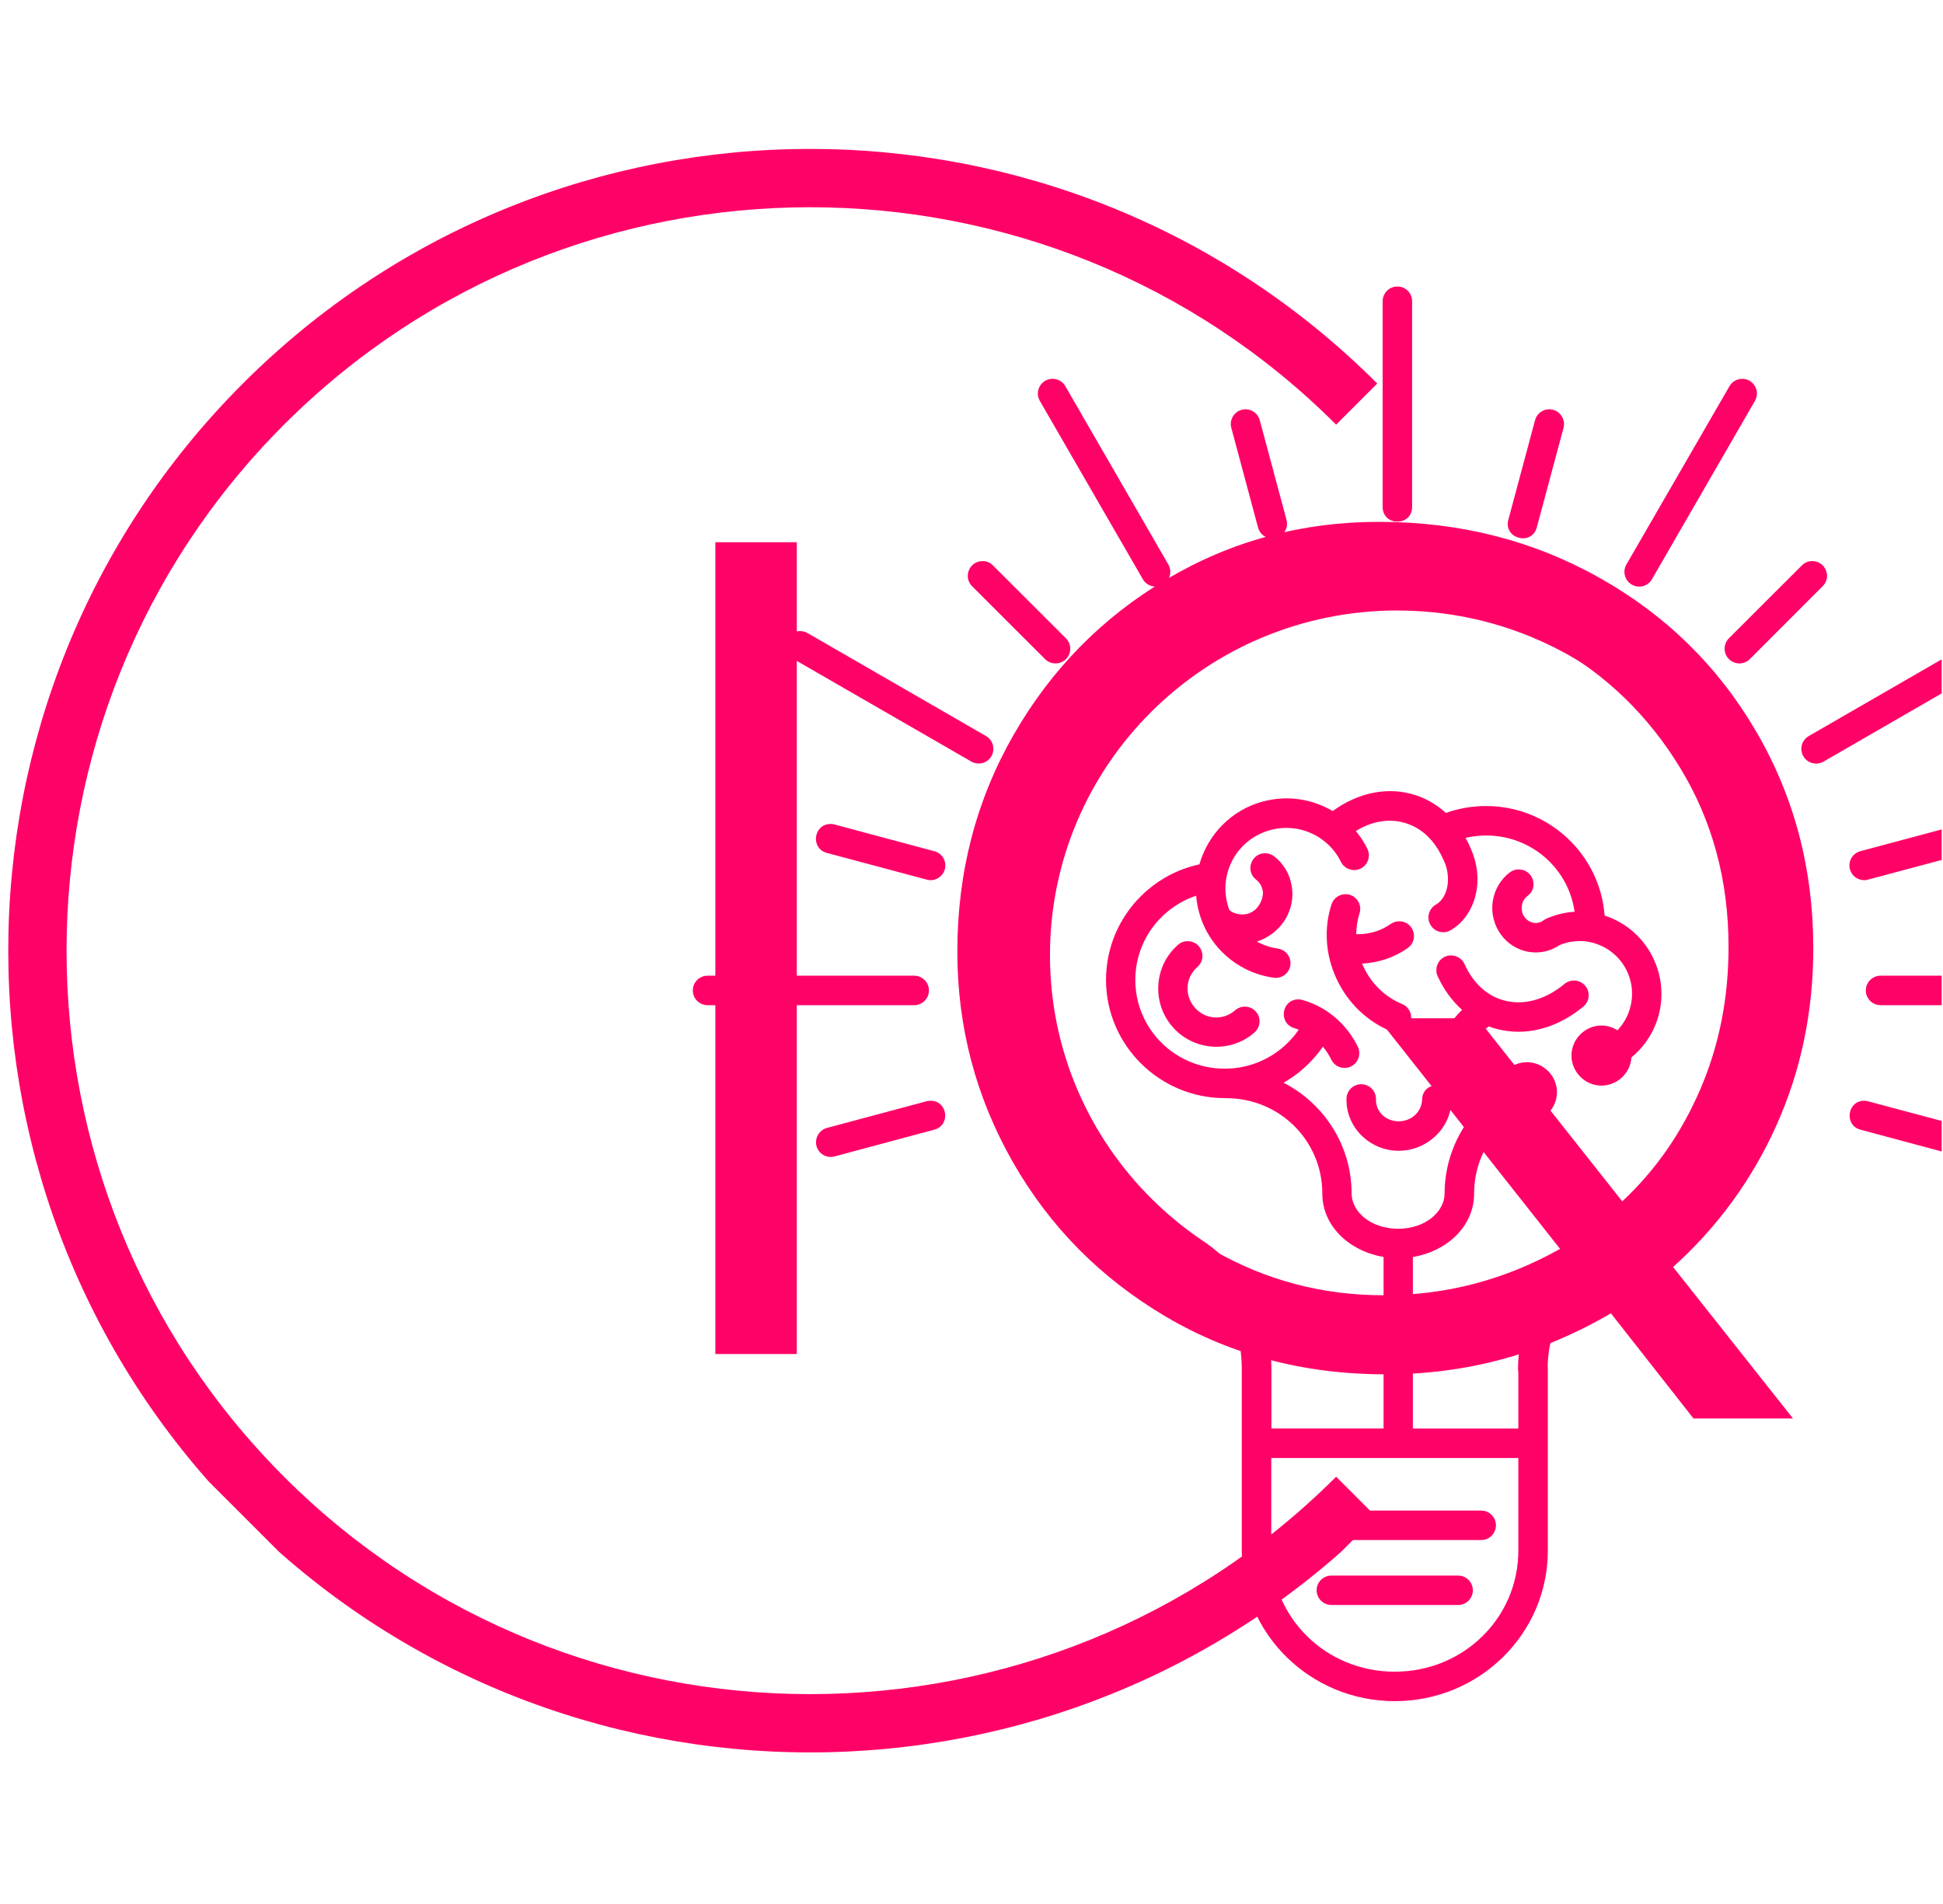 <svg xmlns="http://www.w3.org/2000/svg" xmlns:xlink="http://www.w3.org/1999/xlink" width="500" zoomAndPan="magnify" viewBox="0 0 375 367.5" height="490" preserveAspectRatio="xMidYMid meet" version="1.0"><defs><g/><clipPath id="b5e06959db"><path d="M 1 28 L 266 28 L 266 339 L 1 339 Z M 1 28 " clip-rule="nonzero"/></clipPath><clipPath id="71da27643b"><path d="M 156.344 -35.441 L 375.07 183.289 L 156.344 402.016 L -62.387 183.289 Z M 156.344 -35.441 " clip-rule="nonzero"/></clipPath><clipPath id="a7aac5c902"><path d="M 156.344 -35.441 L 375.07 183.289 L 156.344 402.016 L -62.387 183.289 Z M 156.344 -35.441 " clip-rule="nonzero"/></clipPath><clipPath id="0f6454527f"><path d="M 133 55.297 L 374.746 55.297 L 374.746 328.676 L 133 328.676 Z M 133 55.297 " clip-rule="nonzero"/></clipPath></defs><g clip-path="url(#b5e06959db)"><g clip-path="url(#71da27643b)"><g clip-path="url(#a7aac5c902)"><path fill="#ff0267" d="M 46.875 292.965 C -13.5 232.59 -13.5 134.402 46.875 74.027 C 107.25 13.652 205.438 13.652 265.809 74.027 L 257.875 81.965 C 201.922 26.012 110.766 26.012 54.812 81.965 C -1.141 137.918 -1.141 229.074 54.812 285.027 C 110.766 340.98 201.922 340.98 257.875 285.027 L 265.809 292.965 C 205.438 353.336 107.25 353.336 46.875 292.965 Z M 46.875 292.965 " fill-opacity="1" fill-rule="nonzero"/></g></g></g><g fill="#ff0267" fill-opacity="1"><g transform="translate(119.081, 261.348)"><g><path d="M 18.984 -156.688 L 34.703 -156.688 L 34.703 0 L 18.984 0 Z M 18.984 -156.688 "/></g></g></g><g fill="#ff0267" fill-opacity="1"><g transform="translate(172.547, 261.348)"><g><path d="M 177.422 -78.344 C 177.422 -66.125 175.055 -54.738 170.328 -44.188 C 165.598 -33.645 158.941 -24.516 150.359 -16.797 L 173.5 12.438 L 154.297 12.438 L 138.359 -7.859 C 124.973 -0.004 110.5 3.922 94.938 3.922 C 79.219 3.922 65.066 0.211 52.484 -7.203 C 39.898 -14.617 30.039 -24.582 22.906 -37.094 C 15.781 -49.613 12.219 -63.145 12.219 -77.688 C 12.219 -92.969 15.852 -106.938 23.125 -119.594 C 30.406 -132.25 40.266 -142.25 52.703 -149.594 C 65.141 -156.945 78.781 -160.625 93.625 -160.625 C 109.188 -160.625 123.367 -157.02 136.172 -149.812 C 148.984 -142.613 159.062 -132.723 166.406 -120.141 C 173.75 -107.555 177.422 -93.625 177.422 -78.344 Z M 94.5 -11.344 C 106.57 -11.344 117.922 -14.328 128.547 -20.297 L 93.406 -64.812 L 112.609 -64.812 L 140.547 -29.469 C 146.941 -35.426 151.957 -42.625 155.594 -51.062 C 159.238 -59.5 161.062 -68.664 161.062 -78.562 C 161.062 -91.363 157.969 -102.859 151.781 -113.047 C 145.594 -123.234 137.406 -131.16 127.219 -136.828 C 117.039 -142.504 106.133 -145.344 94.5 -145.344 C 83 -145.344 72.191 -142.469 62.078 -136.719 C 51.973 -130.977 43.863 -122.941 37.75 -112.609 C 31.645 -102.273 28.594 -90.633 28.594 -77.688 C 28.594 -65.176 31.609 -53.863 37.641 -43.75 C 43.68 -33.645 51.719 -25.719 61.75 -19.969 C 71.789 -14.219 82.707 -11.344 94.5 -11.344 Z M 94.5 -11.344 "/></g></g></g><g clip-path="url(#0f6454527f)"><path fill="#ff0267" d="M 269.648 55.297 C 268.078 55.328 266.836 56.617 266.848 58.188 L 266.848 97.871 C 266.895 101.621 272.508 101.621 272.539 97.871 L 272.539 58.188 C 272.566 56.57 271.266 55.266 269.648 55.297 Z M 203.047 73.117 C 200.883 73.207 199.609 75.562 200.707 77.414 L 220.57 111.797 C 221.355 113.16 223.09 113.621 224.453 112.836 C 225.816 112.051 226.273 110.316 225.488 108.953 L 205.637 74.586 C 205.121 73.637 204.113 73.074 203.047 73.117 Z M 336.27 73.117 C 335.23 73.117 334.27 73.668 333.766 74.586 L 313.898 108.953 C 313.113 110.316 313.574 112.051 314.938 112.836 C 316.297 113.633 318.047 113.16 318.832 111.797 L 338.684 77.414 C 339.809 75.531 338.461 73.133 336.27 73.117 Z M 240.465 79 C 238.539 78.953 237.133 80.777 237.652 82.613 L 242.793 101.781 C 243.801 105.398 249.223 103.945 248.289 100.316 L 243.148 81.148 C 242.836 79.902 241.738 79.027 240.465 79 Z M 298.848 79 C 297.617 79.074 296.551 79.934 296.254 81.148 L 291.113 100.316 C 290.137 103.977 295.617 105.441 296.609 101.781 L 301.75 82.629 C 302.27 80.746 300.805 78.895 298.848 79 Z M 189.625 108.301 C 187.078 108.301 185.816 111.398 187.641 113.176 L 201.684 127.203 C 202.793 128.328 204.602 128.328 205.727 127.219 C 206.84 126.109 206.84 124.301 205.711 123.188 L 191.668 109.16 C 191.137 108.598 190.395 108.285 189.625 108.301 Z M 349.688 108.301 C 348.949 108.316 348.238 108.629 347.734 109.16 L 333.691 123.188 C 332.578 124.301 332.562 126.109 333.691 127.219 C 334.801 128.328 336.609 128.328 337.719 127.219 L 351.75 113.176 C 353.613 111.367 352.281 108.227 349.688 108.301 Z M 269.707 112.152 C 229.562 112.152 196.93 144.508 196.93 184.371 C 196.93 194.34 198.973 203.852 202.645 212.504 C 206.336 221.141 211.668 228.93 218.246 235.465 C 221.547 238.723 225.148 241.672 229.016 244.262 C 232.391 246.531 239.664 252.25 239.664 264.309 L 239.664 278.363 C 239.664 278.438 239.664 278.512 239.664 278.574 L 239.664 299.297 C 239.664 315.371 252.91 328.348 269.191 328.348 C 285.484 328.348 298.73 315.371 298.73 299.297 L 298.73 264.309 C 298.73 264.113 298.73 263.922 298.699 263.742 C 298.953 252.234 306.863 246.633 310.387 244.277 C 314.27 241.688 317.867 238.723 321.156 235.465 C 327.75 228.93 333.066 221.152 336.758 212.504 C 340.445 203.867 342.477 194.355 342.477 184.387 C 342.477 144.52 309.855 112.152 269.707 112.152 Z M 269.707 117.84 C 306.789 117.84 336.785 147.602 336.785 184.371 C 336.785 193.57 334.906 202.309 331.512 210.266 C 328.121 218.219 323.215 225.391 317.145 231.418 C 314.105 234.426 310.773 237.152 307.203 239.551 C 303.352 242.129 292.98 249.746 292.98 264.309 C 292.98 264.484 292.996 264.676 293.039 264.855 L 293.039 275.727 L 272.688 275.727 L 272.688 242.617 C 279.191 241.539 284.434 236.77 284.508 230.516 C 284.508 230.473 284.508 230.426 284.508 230.383 C 284.508 227.836 285.012 225.422 285.945 223.227 C 286.879 221.035 288.242 219.051 289.914 217.391 C 290.492 216.812 291.102 216.281 291.75 215.793 C 292.609 216.309 293.617 216.605 294.699 216.605 C 297.871 216.605 300.492 213.984 300.492 210.812 C 300.492 207.645 297.871 205.02 294.699 205.02 C 291.531 205.02 288.895 207.645 288.895 210.812 C 288.895 210.828 288.895 210.828 288.895 210.828 C 287.824 211.582 286.832 212.43 285.898 213.348 C 283.707 215.523 281.945 218.117 280.715 221.004 C 279.484 223.895 278.805 227.066 278.805 230.383 C 278.805 233.836 275.145 237.168 269.844 237.168 C 264.566 237.168 260.91 233.879 260.863 230.441 C 260.863 230.414 260.863 230.398 260.863 230.383 C 260.863 221.066 255.516 212.977 247.727 208.977 C 249.504 207.969 251.148 206.727 252.582 205.289 C 253.59 204.297 254.508 203.199 255.309 202.016 C 255.934 202.754 256.48 203.586 256.938 204.52 C 257.621 205.941 259.34 206.531 260.746 205.836 C 262.168 205.141 262.746 203.422 262.051 202.016 C 259.797 197.438 255.871 194.281 251.414 193.023 C 251.148 192.934 250.867 192.891 250.57 192.891 C 247.281 192.934 246.688 197.598 249.871 198.473 C 250.141 198.547 250.406 198.637 250.656 198.742 C 250.051 199.629 249.34 200.473 248.57 201.242 C 245.445 204.355 241.148 206.266 236.363 206.266 C 226.809 206.266 219.117 198.621 219.117 189.125 C 219.117 186.754 219.609 184.52 220.469 182.473 C 221.34 180.414 222.602 178.562 224.172 177.023 C 225.727 175.469 227.594 174.207 229.652 173.336 C 230.051 173.188 230.453 173.023 230.867 172.891 C 230.941 173.91 231.117 174.934 231.387 175.973 C 232.613 180.594 235.637 184.312 239.488 186.535 C 241.414 187.66 243.562 188.398 245.801 188.711 C 247.371 188.949 248.82 187.867 249.043 186.297 C 249.266 184.727 248.156 183.289 246.586 183.082 C 245.176 182.875 243.812 182.414 242.586 181.75 C 243.148 181.555 243.711 181.32 244.242 181.023 C 248.141 178.977 250.242 174.562 249.148 170.297 C 248.688 168.27 247.504 166.535 245.961 165.32 C 245.445 164.906 244.793 164.684 244.125 164.684 C 241.43 164.742 240.305 168.148 242.438 169.793 C 243.043 170.27 243.473 170.918 243.621 171.586 L 243.637 171.645 L 243.664 171.703 C 244.035 173.113 243.074 175.262 241.605 176.031 L 241.562 176.047 L 241.531 176.074 C 240.184 176.816 238.242 176.551 237.266 175.629 C 237.133 175.273 237 174.906 236.91 174.52 C 235.238 168.254 238.941 161.867 245.25 160.195 C 246.82 159.781 248.391 159.707 249.902 159.914 C 251.414 160.121 252.852 160.641 254.152 161.379 C 255.457 162.137 256.613 163.141 257.547 164.344 C 258.004 164.934 258.422 165.586 258.762 166.281 C 259.441 167.734 261.191 168.344 262.629 167.633 C 264.066 166.918 264.613 165.156 263.855 163.734 C 263.34 162.699 262.73 161.734 262.035 160.848 C 261.918 160.684 261.797 160.551 261.68 160.402 C 264.656 158.566 267.844 157.957 270.863 158.758 C 274.316 159.66 276.996 162.238 278.598 166 C 278.613 166.016 278.613 166.016 278.625 166.031 C 278.641 166.047 278.641 166.062 278.656 166.074 C 279.41 167.691 279.664 169.602 279.293 171.305 C 278.922 173.008 278.051 174.074 277.117 174.609 C 275.754 175.395 275.277 177.141 276.078 178.504 C 276.863 179.883 278.625 180.34 279.988 179.543 C 282.418 178.121 284.184 175.586 284.848 172.52 C 285.5 169.559 285.086 166.52 283.898 163.883 C 283.887 163.84 283.871 163.793 283.855 163.75 C 283.559 163.055 283.219 162.371 282.848 161.719 C 284.121 161.426 285.457 161.262 286.82 161.262 C 295.559 161.262 302.73 167.645 303.898 175.984 C 302.18 176.09 300.508 176.477 298.938 177.113 C 298.715 177.172 298.492 177.273 298.301 177.395 C 298.105 177.48 297.93 177.602 297.766 177.734 C 297.246 178.074 296.656 178.223 296.004 178.121 C 294.551 177.883 293.484 176.461 293.723 174.816 C 293.84 173.984 294.254 173.348 294.816 172.934 C 297.012 171.305 295.871 167.824 293.129 167.809 C 292.492 167.793 291.871 168.016 291.367 168.402 C 289.648 169.719 288.434 171.703 288.094 174 C 287.426 178.594 290.523 183.008 295.113 183.734 C 297.234 184.074 299.336 183.555 300.996 182.414 C 303.32 181.453 305.988 181.332 308.535 182.34 C 313.766 184.398 316.328 190.266 314.285 195.527 C 313.781 196.812 313.055 197.926 312.164 198.859 C 311.277 198.281 310.211 197.941 309.086 197.941 C 305.914 197.941 303.293 200.578 303.293 203.734 C 303.293 206.902 305.914 209.539 309.086 209.539 C 312.137 209.539 314.684 207.094 314.863 204.102 C 316.906 202.43 318.566 200.223 319.586 197.598 C 322.742 189.465 318.715 180.238 310.625 177.051 C 310.312 176.918 310.004 176.816 309.691 176.727 C 308.832 164.922 298.891 155.574 286.82 155.574 C 284.109 155.574 281.484 156.047 279.055 156.906 C 277.16 155.188 274.91 153.898 272.332 153.219 C 269.664 152.52 266.953 152.551 264.359 153.172 C 261.812 153.781 259.383 154.949 257.207 156.551 C 257.145 156.52 257.086 156.477 257.027 156.445 C 255.086 155.32 252.953 154.578 250.719 154.27 C 248.465 153.941 246.125 154.078 243.801 154.684 C 237.637 156.312 233.117 161.098 231.488 166.832 C 230.109 167.129 228.762 167.559 227.473 168.09 C 224.734 169.246 222.258 170.918 220.188 172.98 C 218.113 175.039 216.438 177.496 215.266 180.238 C 214.113 182.965 213.461 185.969 213.461 189.125 C 213.461 201.703 223.77 211.938 236.379 211.953 C 236.496 211.969 236.598 211.969 236.703 211.969 C 246.941 211.969 255.16 220.133 255.207 230.266 C 255.207 230.309 255.207 230.34 255.207 230.383 C 255.207 236.695 260.48 241.508 267.027 242.605 L 267.027 275.715 L 245.383 275.715 L 245.383 264.32 C 245.383 264.309 245.383 264.309 245.383 264.293 C 245.383 249.895 236.289 242.262 232.215 239.539 C 228.66 237.152 225.324 234.426 222.289 231.406 C 216.215 225.391 211.312 218.219 207.918 210.266 C 204.527 202.309 202.645 193.555 202.645 184.371 C 202.645 147.602 232.645 117.828 269.738 117.828 Z M 154.547 121.812 C 151.566 121.707 150.441 125.68 153.051 127.145 L 187.445 146.98 C 188.809 147.781 190.559 147.32 191.344 145.957 C 192.129 144.582 191.652 142.832 190.293 142.062 L 155.895 122.211 C 155.492 121.973 155.02 121.828 154.547 121.812 Z M 385.051 121.812 C 384.5 121.797 383.969 121.93 383.496 122.211 L 349.109 142.062 C 347.734 142.832 347.246 144.594 348.043 145.957 C 348.828 147.336 350.594 147.797 351.957 146.996 L 386.34 127.145 C 388.855 125.738 387.922 121.914 385.051 121.812 Z M 160.262 159.039 C 156.945 159.113 156.41 163.824 159.625 164.637 L 178.809 169.766 C 180.336 170.223 181.938 169.32 182.352 167.777 C 182.766 166.238 181.832 164.652 180.277 164.281 L 161.094 159.145 C 160.828 159.07 160.543 159.023 160.262 159.039 Z M 379.051 159.039 C 378.797 159.039 378.547 159.07 378.293 159.145 L 359.125 164.27 C 357.57 164.652 356.621 166.238 357.035 167.777 C 357.453 169.32 359.066 170.223 360.594 169.766 L 379.777 164.637 C 383.035 163.809 382.414 159.008 379.051 159.023 Z M 259.68 172.594 C 258.434 172.594 257.324 173.41 256.969 174.594 C 255.516 179.113 255.754 184.254 257.977 188.977 C 260.184 193.703 263.977 197.199 268.375 199.023 C 269.844 199.66 271.531 198.977 272.137 197.496 C 272.746 196.027 272.035 194.34 270.539 193.762 C 267.473 192.488 264.746 190.016 263.133 186.562 C 263.043 186.387 262.953 186.18 262.879 185.984 C 266.109 185.836 269.16 184.77 271.664 183.008 C 273.914 181.453 272.91 177.926 270.168 177.824 C 269.531 177.793 268.895 177.984 268.375 178.355 C 266.566 179.645 264.227 180.387 261.754 180.312 C 261.77 178.934 261.977 177.602 262.375 176.34 C 262.996 174.488 261.621 172.578 259.68 172.594 Z M 229.324 181.66 C 228.586 181.629 227.859 181.898 227.312 182.402 C 222.688 186.461 222.258 193.602 226.32 198.223 C 230.379 202.859 237.504 203.348 242.125 199.273 C 243.309 198.238 243.43 196.445 242.391 195.258 C 241.34 194.074 239.547 193.969 238.363 195.008 C 236.066 197.035 232.629 196.812 230.602 194.488 C 228.555 192.148 228.777 188.695 231.074 186.668 C 233.043 184.977 231.918 181.75 229.324 181.66 Z M 279.945 184.398 C 277.902 184.488 276.625 186.621 277.484 188.461 C 278.625 190.949 280.227 193.172 282.195 194.934 C 279.887 197.051 278.359 199.82 277.648 202.77 C 277.266 204.309 278.211 205.852 279.754 206.223 C 281.293 206.59 282.832 205.629 283.188 204.09 C 283.754 201.703 285.129 199.598 287.129 198.281 C 287.219 198.223 287.293 198.176 287.367 198.117 C 288.137 198.414 288.938 198.652 289.781 198.812 C 295.383 199.969 301.039 198.043 305.543 194.324 C 306.789 193.332 306.98 191.527 305.973 190.297 C 304.949 189.066 303.145 188.902 301.93 189.926 C 298.461 192.801 294.551 193.984 290.922 193.246 C 287.277 192.504 284.434 189.984 282.672 186.117 C 282.195 185.039 281.117 184.371 279.945 184.414 Z M 176.383 188.324 C 176.383 188.324 176.367 188.324 176.352 188.324 L 136.648 188.324 C 135.035 188.281 133.715 189.555 133.715 191.172 C 133.715 192.77 135.035 194.059 136.648 194.016 L 176.352 194.016 C 177.949 194.059 179.285 192.785 179.285 191.184 C 179.301 189.586 177.98 188.297 176.383 188.324 Z M 402.781 188.324 C 402.766 188.324 402.754 188.324 402.754 188.324 L 363.035 188.324 C 361.438 188.281 360.102 189.555 360.102 191.172 C 360.102 192.77 361.438 194.059 363.035 194.016 L 402.754 194.016 C 404.336 194.059 405.672 192.785 405.672 191.184 C 405.688 189.586 404.383 188.297 402.781 188.324 Z M 262.73 209.273 C 261.16 209.258 259.887 210.531 259.871 212.102 C 259.77 217.582 264.332 222.059 269.844 222.117 C 275.367 222.16 280.047 217.82 280.152 212.34 C 280.184 208.59 274.566 208.488 274.465 212.234 C 274.418 214.531 272.449 216.441 269.902 216.43 C 267.367 216.398 265.516 214.504 265.562 212.207 C 265.621 210.605 264.332 209.273 262.73 209.273 Z M 179.566 212.457 C 179.312 212.457 179.047 212.504 178.809 212.562 L 159.625 217.703 C 158.102 218.102 157.184 219.672 157.582 221.199 C 157.996 222.723 159.566 223.629 161.094 223.199 L 180.277 218.059 C 183.535 217.227 182.93 212.441 179.566 212.457 Z M 359.746 212.457 C 356.445 212.531 355.91 217.258 359.125 218.059 L 378.293 223.199 C 381.969 224.176 383.434 218.68 379.777 217.703 L 360.594 212.578 C 360.324 212.488 360.027 212.457 359.746 212.457 Z M 245.355 281.418 L 293.039 281.418 L 293.039 299.281 C 293.039 312.258 282.477 322.66 269.191 322.66 C 255.902 322.66 245.355 312.258 245.355 299.281 Z M 252.539 291.562 C 248.777 291.594 248.777 297.223 252.539 297.254 L 285.84 297.254 C 287.426 297.27 288.715 295.992 288.715 294.41 C 288.715 292.824 287.426 291.551 285.84 291.562 Z M 281.352 304.113 C 281.336 304.113 281.324 304.113 281.309 304.113 L 257.059 304.113 C 255.457 304.051 254.109 305.34 254.109 306.941 C 254.109 308.555 255.457 309.844 257.059 309.785 L 281.309 309.785 C 282.922 309.844 284.258 308.57 284.258 306.973 C 284.27 305.355 282.953 304.066 281.352 304.113 Z M 281.352 304.113 " fill-opacity="1" fill-rule="nonzero"/></g></svg>